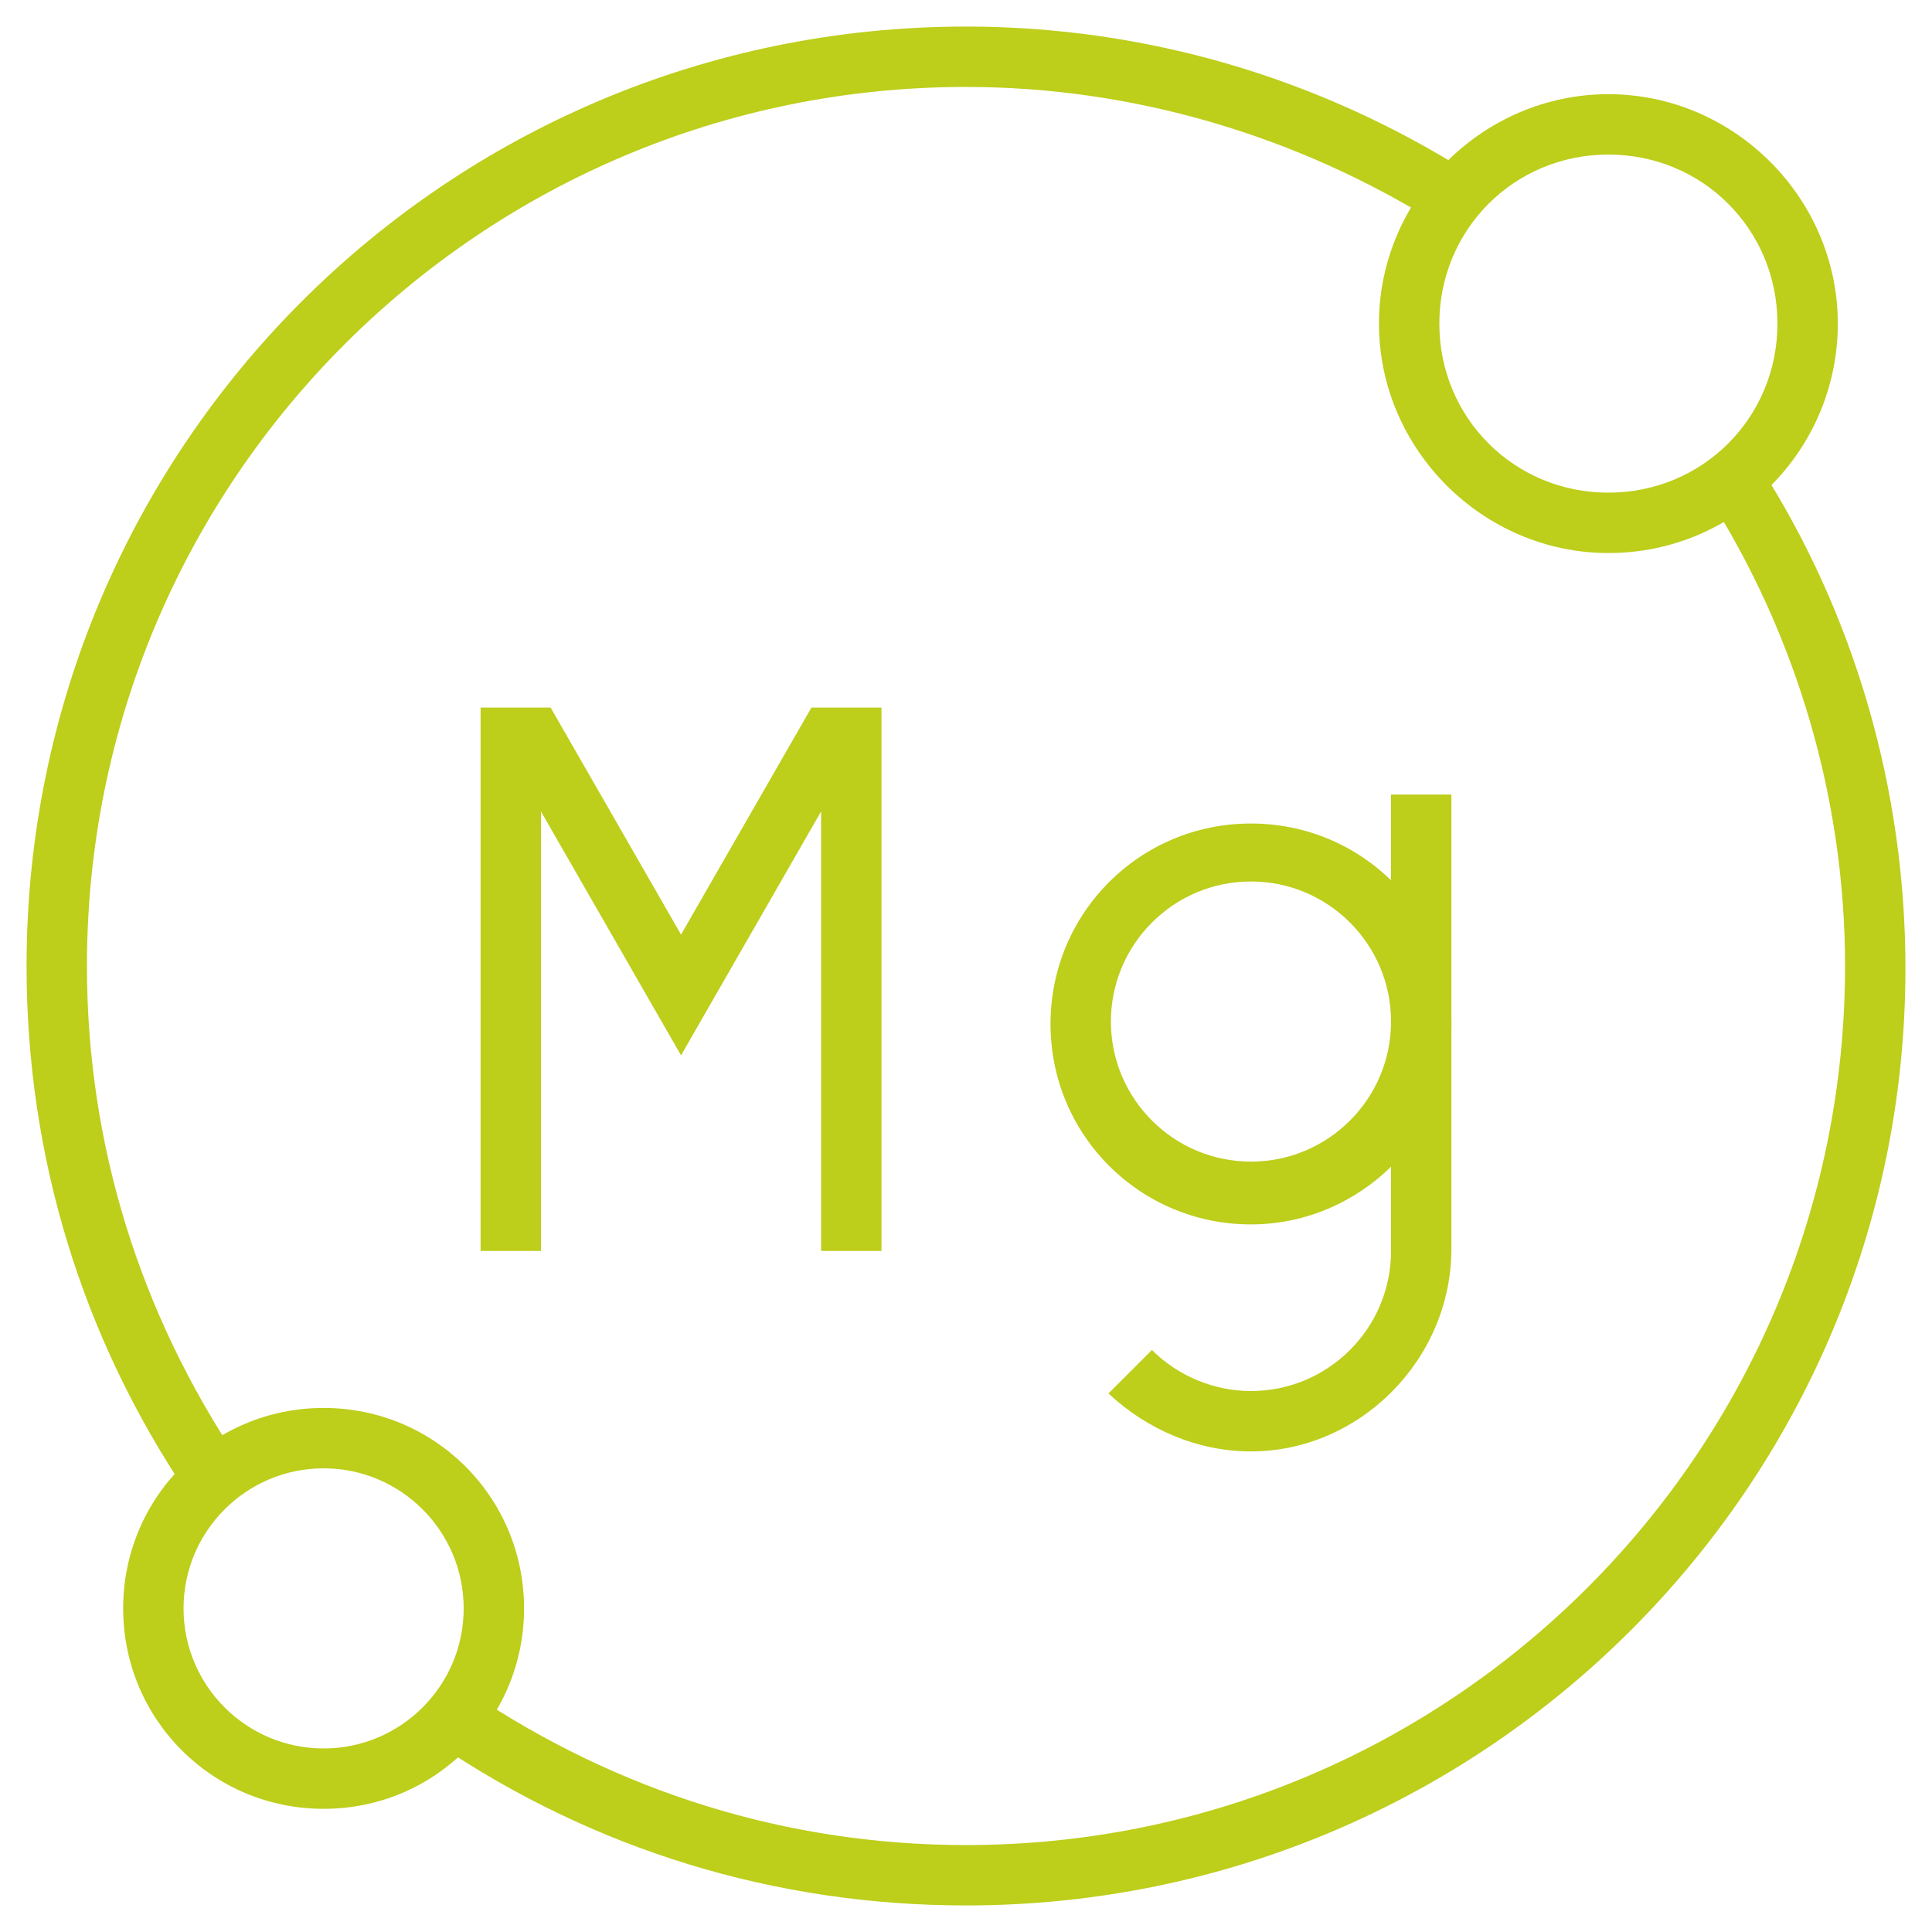 <?xml version="1.0" encoding="UTF-8"?>
<svg id="Camada_1" xmlns="http://www.w3.org/2000/svg" version="1.1" viewBox="0 0 80 80">
  <!-- Generator: Adobe Illustrator 29.5.1, SVG Export Plug-In . SVG Version: 2.1.0 Build 141)  -->
  <defs>
    <style>
      .st0 {
        fill: #bdce1b;
      }
    </style>
  </defs>
  <g id="magnesium_1">
    <g id="Vector">
      <path class="st0" d="M51.8,60.1c-2.2,0-4.3-.9-5.9-2.4l1.8-1.8c1.1,1.1,2.6,1.7,4.1,1.7,3.2,0,5.8-2.6,5.8-5.8v-18.9h2.5v18.8c0,4.6-3.8,8.4-8.3,8.4Z"/>
    </g>
    <g id="Vector_2">
      <polygon class="st0" points="36.5 51.8 34 51.8 34 33.6 28.2 43.7 22.4 33.6 22.4 51.8 19.9 51.8 19.9 29.3 22.8 29.3 28.2 38.7 33.6 29.3 36.5 29.3 36.5 51.8"/>
    </g>
    <g id="Vector_3">
      <path class="st0" d="M51.8,50.7c-4.6,0-8.3-3.7-8.3-8.3s3.7-8.3,8.3-8.3,8.3,3.7,8.3,8.3-3.8,8.3-8.3,8.3ZM51.8,36.5c-3.2,0-5.8,2.6-5.8,5.8s2.6,5.8,5.8,5.8,5.8-2.6,5.8-5.8-2.6-5.8-5.8-5.8Z"/>
    </g>
    <g id="Vector_4">
      <path class="st0" d="M40,78.9c-7.9,0-15.4-2.3-21.9-6.7l1.4-2.1c6.1,4.1,13.1,6.3,20.5,6.3,20.1,0,36.4-16.3,36.4-36.4,0-6.9-2-13.7-5.7-19.5l2.1-1.3c4,6.2,6.1,13.5,6.1,20.9,0,21.4-17.4,38.8-38.9,38.8Z"/>
    </g>
    <g id="Vector_5">
      <path class="st0" d="M7.8,61.9c-4.4-6.5-6.7-14-6.7-21.9,0-21.5,17.4-38.9,38.9-38.9,7.4,0,14.6,2.1,20.9,6.1l-1.3,2.1c-5.9-3.7-12.7-5.7-19.6-5.7C19.9,3.6,3.6,19.9,3.6,40c0,7.4,2.2,14.4,6.3,20.5l-2.1,1.4Z"/>
    </g>
    <g id="Vector_6">
      <path class="st0" d="M13.4,74.9c-4.6,0-8.3-3.7-8.3-8.3s3.7-8.3,8.3-8.3,8.3,3.7,8.3,8.3-3.7,8.3-8.3,8.3ZM13.4,60.8c-3.2,0-5.8,2.6-5.8,5.8s2.6,5.8,5.8,5.8,5.8-2.6,5.8-5.8-2.6-5.8-5.8-5.8Z"/>
    </g>
    <g id="Vector_7">
      <path class="st0" d="M66.6,22.9c-5.2,0-9.5-4.3-9.5-9.5s4.3-9.5,9.5-9.5,9.5,4.3,9.5,9.5-4.2,9.5-9.5,9.5ZM66.6,6.4c-3.9,0-7,3.1-7,7s3.1,7,7,7,7-3.1,7-7-3.1-7-7-7Z"/>
    </g>
  </g>
</svg>
